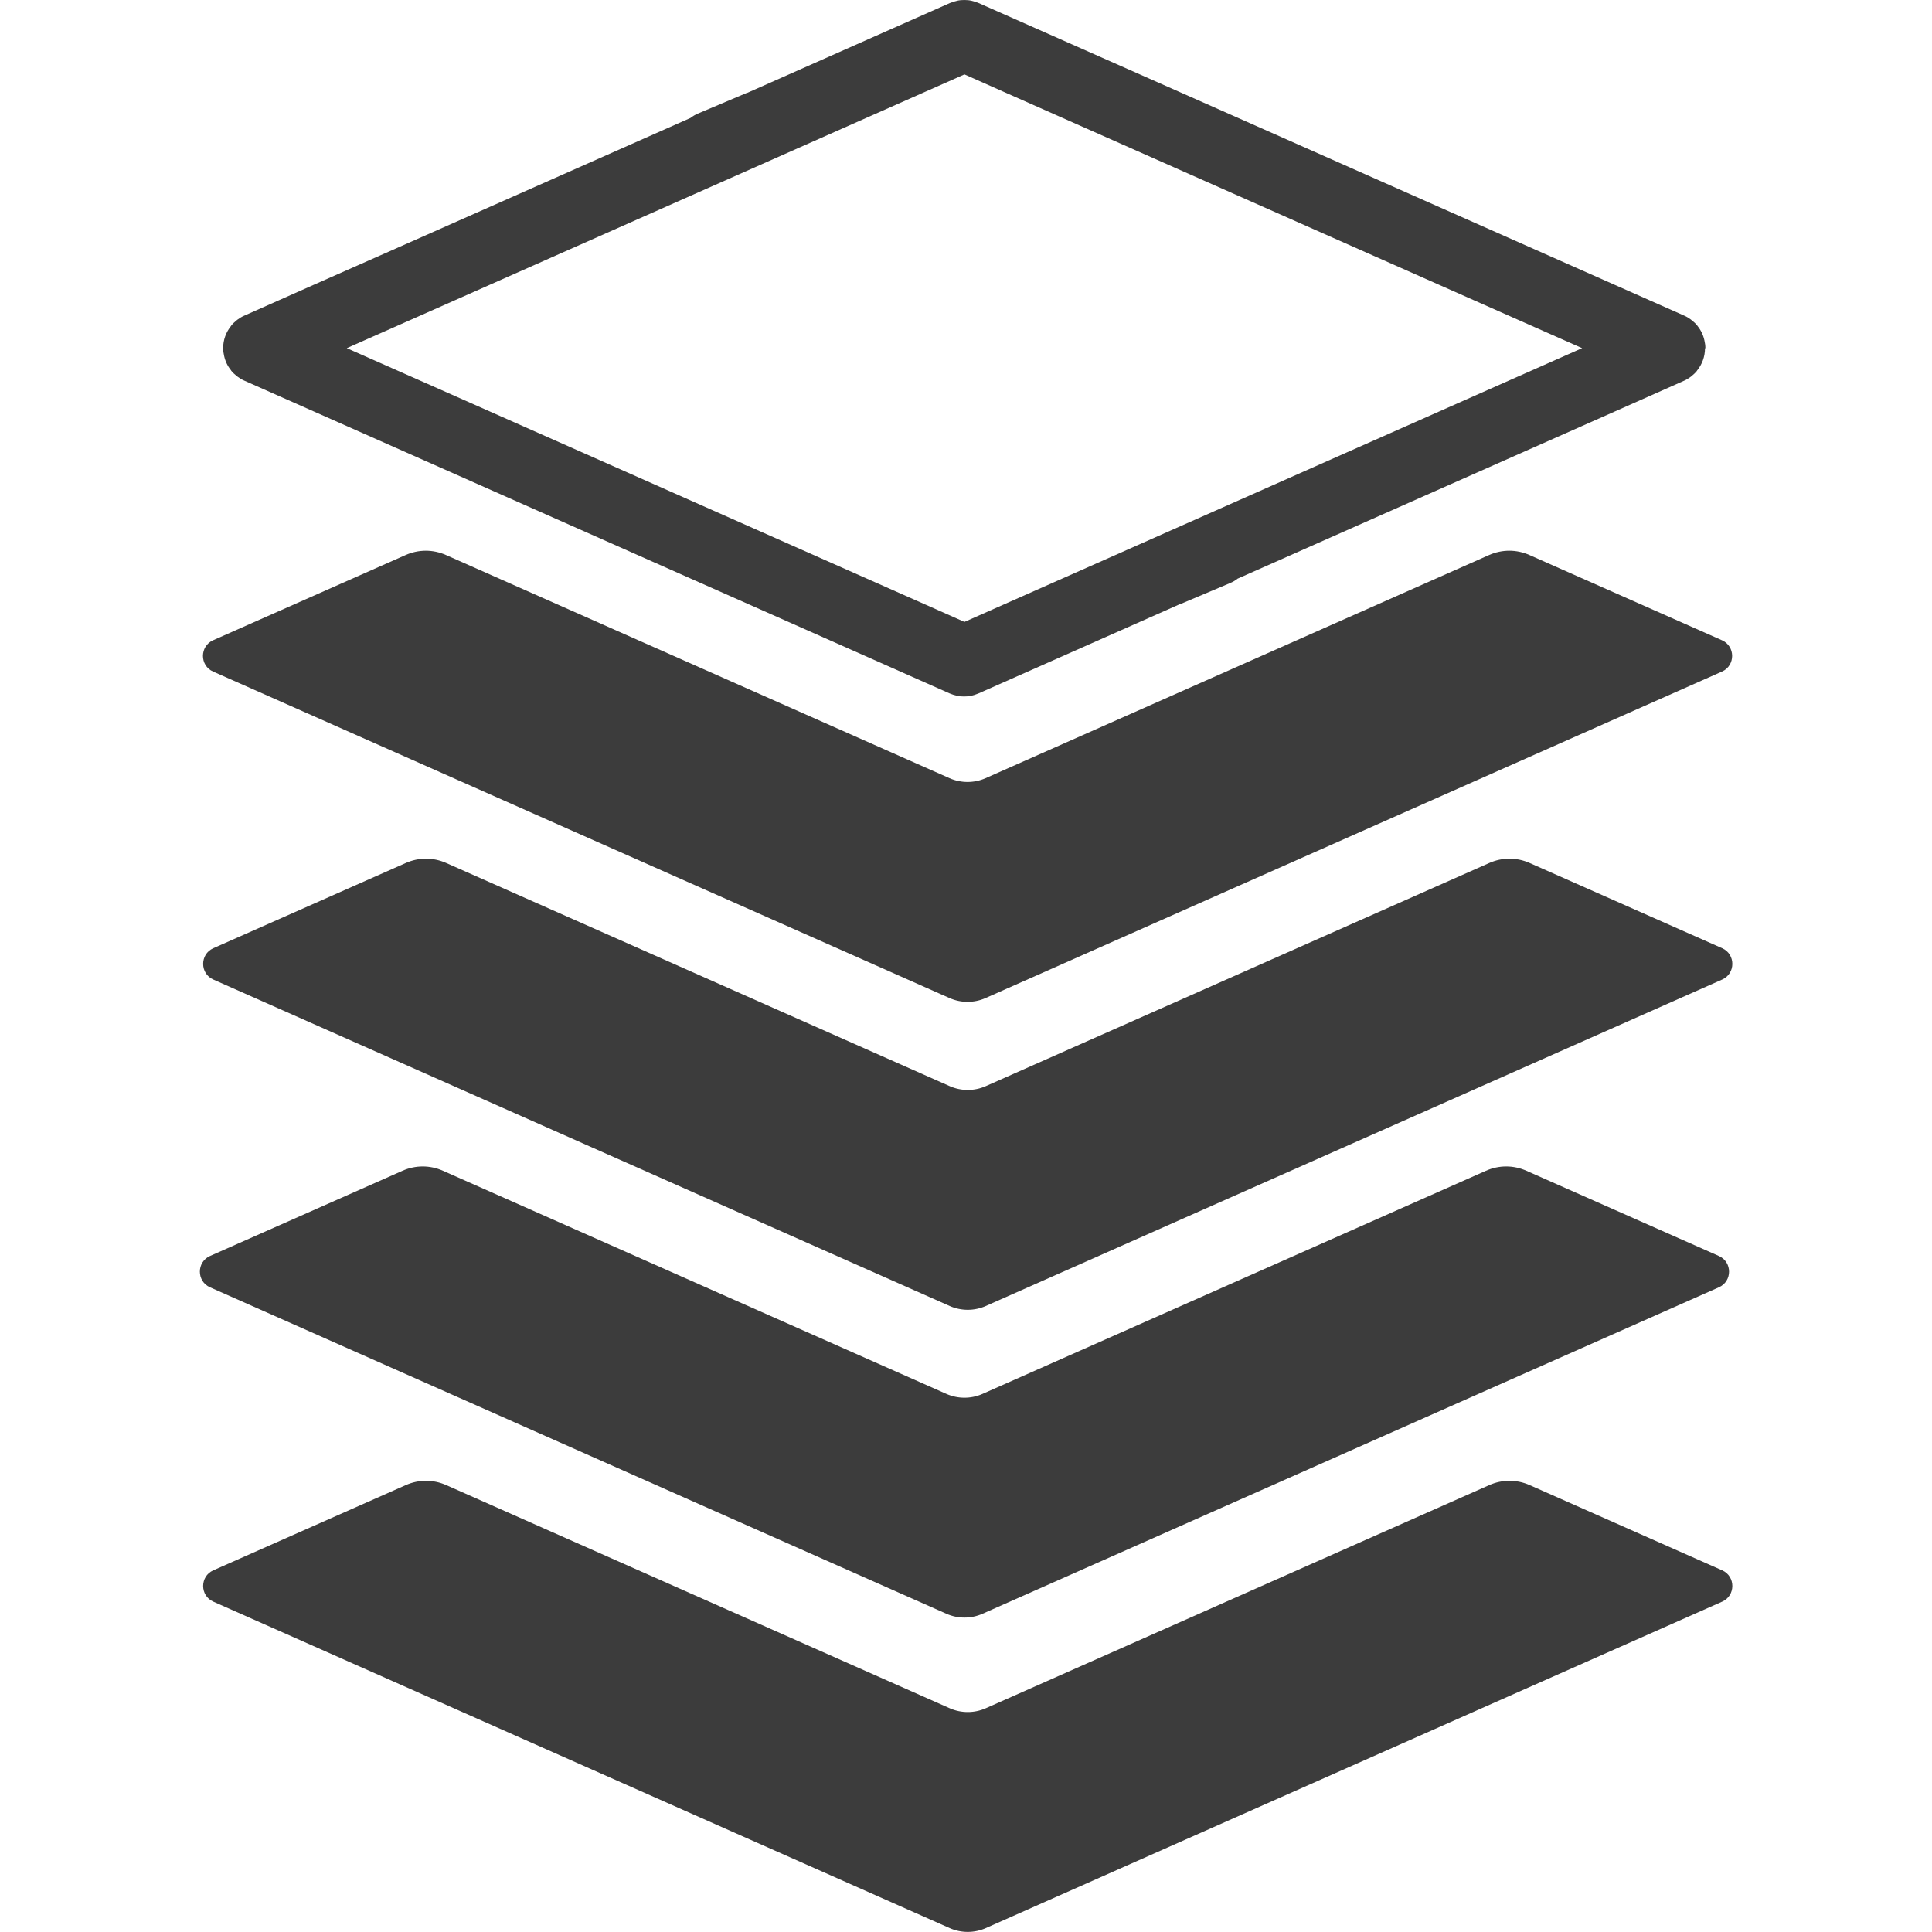 <?xml version="1.0" encoding="UTF-8"?>
<svg id="Layer_1" data-name="Layer 1" xmlns="http://www.w3.org/2000/svg" viewBox="0 0 100 100">
  <defs>
    <style>
      .cls-1 {
        fill: #3c3c3c;
      }
    </style>
  </defs>
  <path class="cls-1" d="M11.03,34.76l38.12,16.9c.59,.26,1.27,.26,1.86,0l38.12-16.9c.7-.31,.7-1.31,0-1.62l-9.96-4.41c-.67-.3-1.43-.3-2.1,0l-26.06,11.55c-.59,.26-1.27,.26-1.86,0l-26.06-11.55c-.67-.3-1.43-.3-2.1,0l-9.96,4.41c-.7,.31-.7,1.31,0,1.62Z"/>
  <path class="cls-1" d="M89.14,49.08l-9.96-4.41c-.67-.3-1.43-.3-2.1,0l-26.06,11.55c-.59,.26-1.27,.26-1.86,0l-26.06-11.55c-.67-.3-1.43-.3-2.1,0l-9.96,4.41c-.7,.31-.7,1.31,0,1.62l38.12,16.9c.59,.26,1.27,.26,1.86,0l38.12-16.9c.7-.31,.7-1.31,0-1.62Z"/>
  <path class="cls-1" d="M88.97,65.01l-9.96-4.41c-.67-.3-1.43-.3-2.1,0l-26.06,11.55c-.59,.26-1.27,.26-1.86,0l-26.06-11.55c-.67-.3-1.43-.3-2.1,0l-9.96,4.41c-.7,.31-.7,1.31,0,1.62l38.12,16.9c.59,.26,1.27,.26,1.86,0l38.12-16.9c.7-.31,.7-1.31,0-1.62Z"/>
  <path class="cls-1" d="M89.14,81.28l-9.96-4.41c-.67-.3-1.43-.3-2.1,0l-26.06,11.55c-.59,.26-1.27,.26-1.86,0l-26.06-11.55c-.67-.3-1.43-.3-2.1,0l-9.96,4.41c-.7,.31-.7,1.31,0,1.62l38.12,16.9c.59,.26,1.27,.26,1.86,0l38.12-16.9c.7-.31,.7-1.31,0-1.62Z"/>
  <path class="cls-1" d="M88.27,18.02h0s0,0,0,0c0-.14-.02-.27-.05-.4,0,0,0,0,0,0h0c-.06-.28-.18-.53-.36-.75,0,0,0-.01-.01-.02-.08-.1-.18-.19-.28-.27-.02-.01-.04-.03-.05-.04-.11-.08-.22-.15-.34-.2L61.12,4.79h0S50.66,.16,50.66,.16c-.12-.05-.24-.09-.37-.12-.12-.03-.25-.04-.38-.04h0c-.13,0-.25,.01-.38,.04-.12,.03-.25,.07-.37,.12l-10.49,4.65h0s-.02,0-.02,0l-2.53,1.07c-.14,.06-.26,.13-.37,.22l-15.91,7.05h0l-.16,.07-3.46,1.53-3.58,1.59c-.12,.05-.23,.12-.34,.2-.02,.01-.04,.03-.05,.04-.1,.08-.2,.17-.28,.27,0,0,0,.01-.01,.02-.26,.32-.41,.72-.41,1.15h0s0,0,0,0c0,.14,.02,.27,.05,.4h0s0,0,0,0c.06,.28,.18,.53,.36,.75,0,0,0,.01,.01,.02,.08,.1,.18,.19,.28,.27,.02,.01,.04,.03,.05,.04,.11,.08,.22,.15,.34,.2l26.05,11.55h0s10.46,4.64,10.46,4.64c.12,.05,.24,.09,.37,.12,.12,.03,.25,.04,.38,.04h0c.13,0,.25-.01,.38-.04s.25-.07,.37-.12l10.49-4.65h0s.02,0,.02,0l2.53-1.07c.14-.06,.26-.13,.37-.22l19.52-8.65,3.58-1.59c.12-.05,.23-.12,.34-.2,.02-.01,.04-.03,.05-.04,.1-.08,.2-.17,.28-.27,0,0,0-.01,.01-.02,.26-.32,.41-.72,.41-1.15,0,0,0,0,0,0Zm-38.35,14.17l-1.98-.88-24.41-10.82-5.58-2.47,4.56-2.02L49.92,3.85l1.98,.88,24.41,10.82,5.58,2.47-4.56,2.02-27.41,12.15Z"/>
</svg>